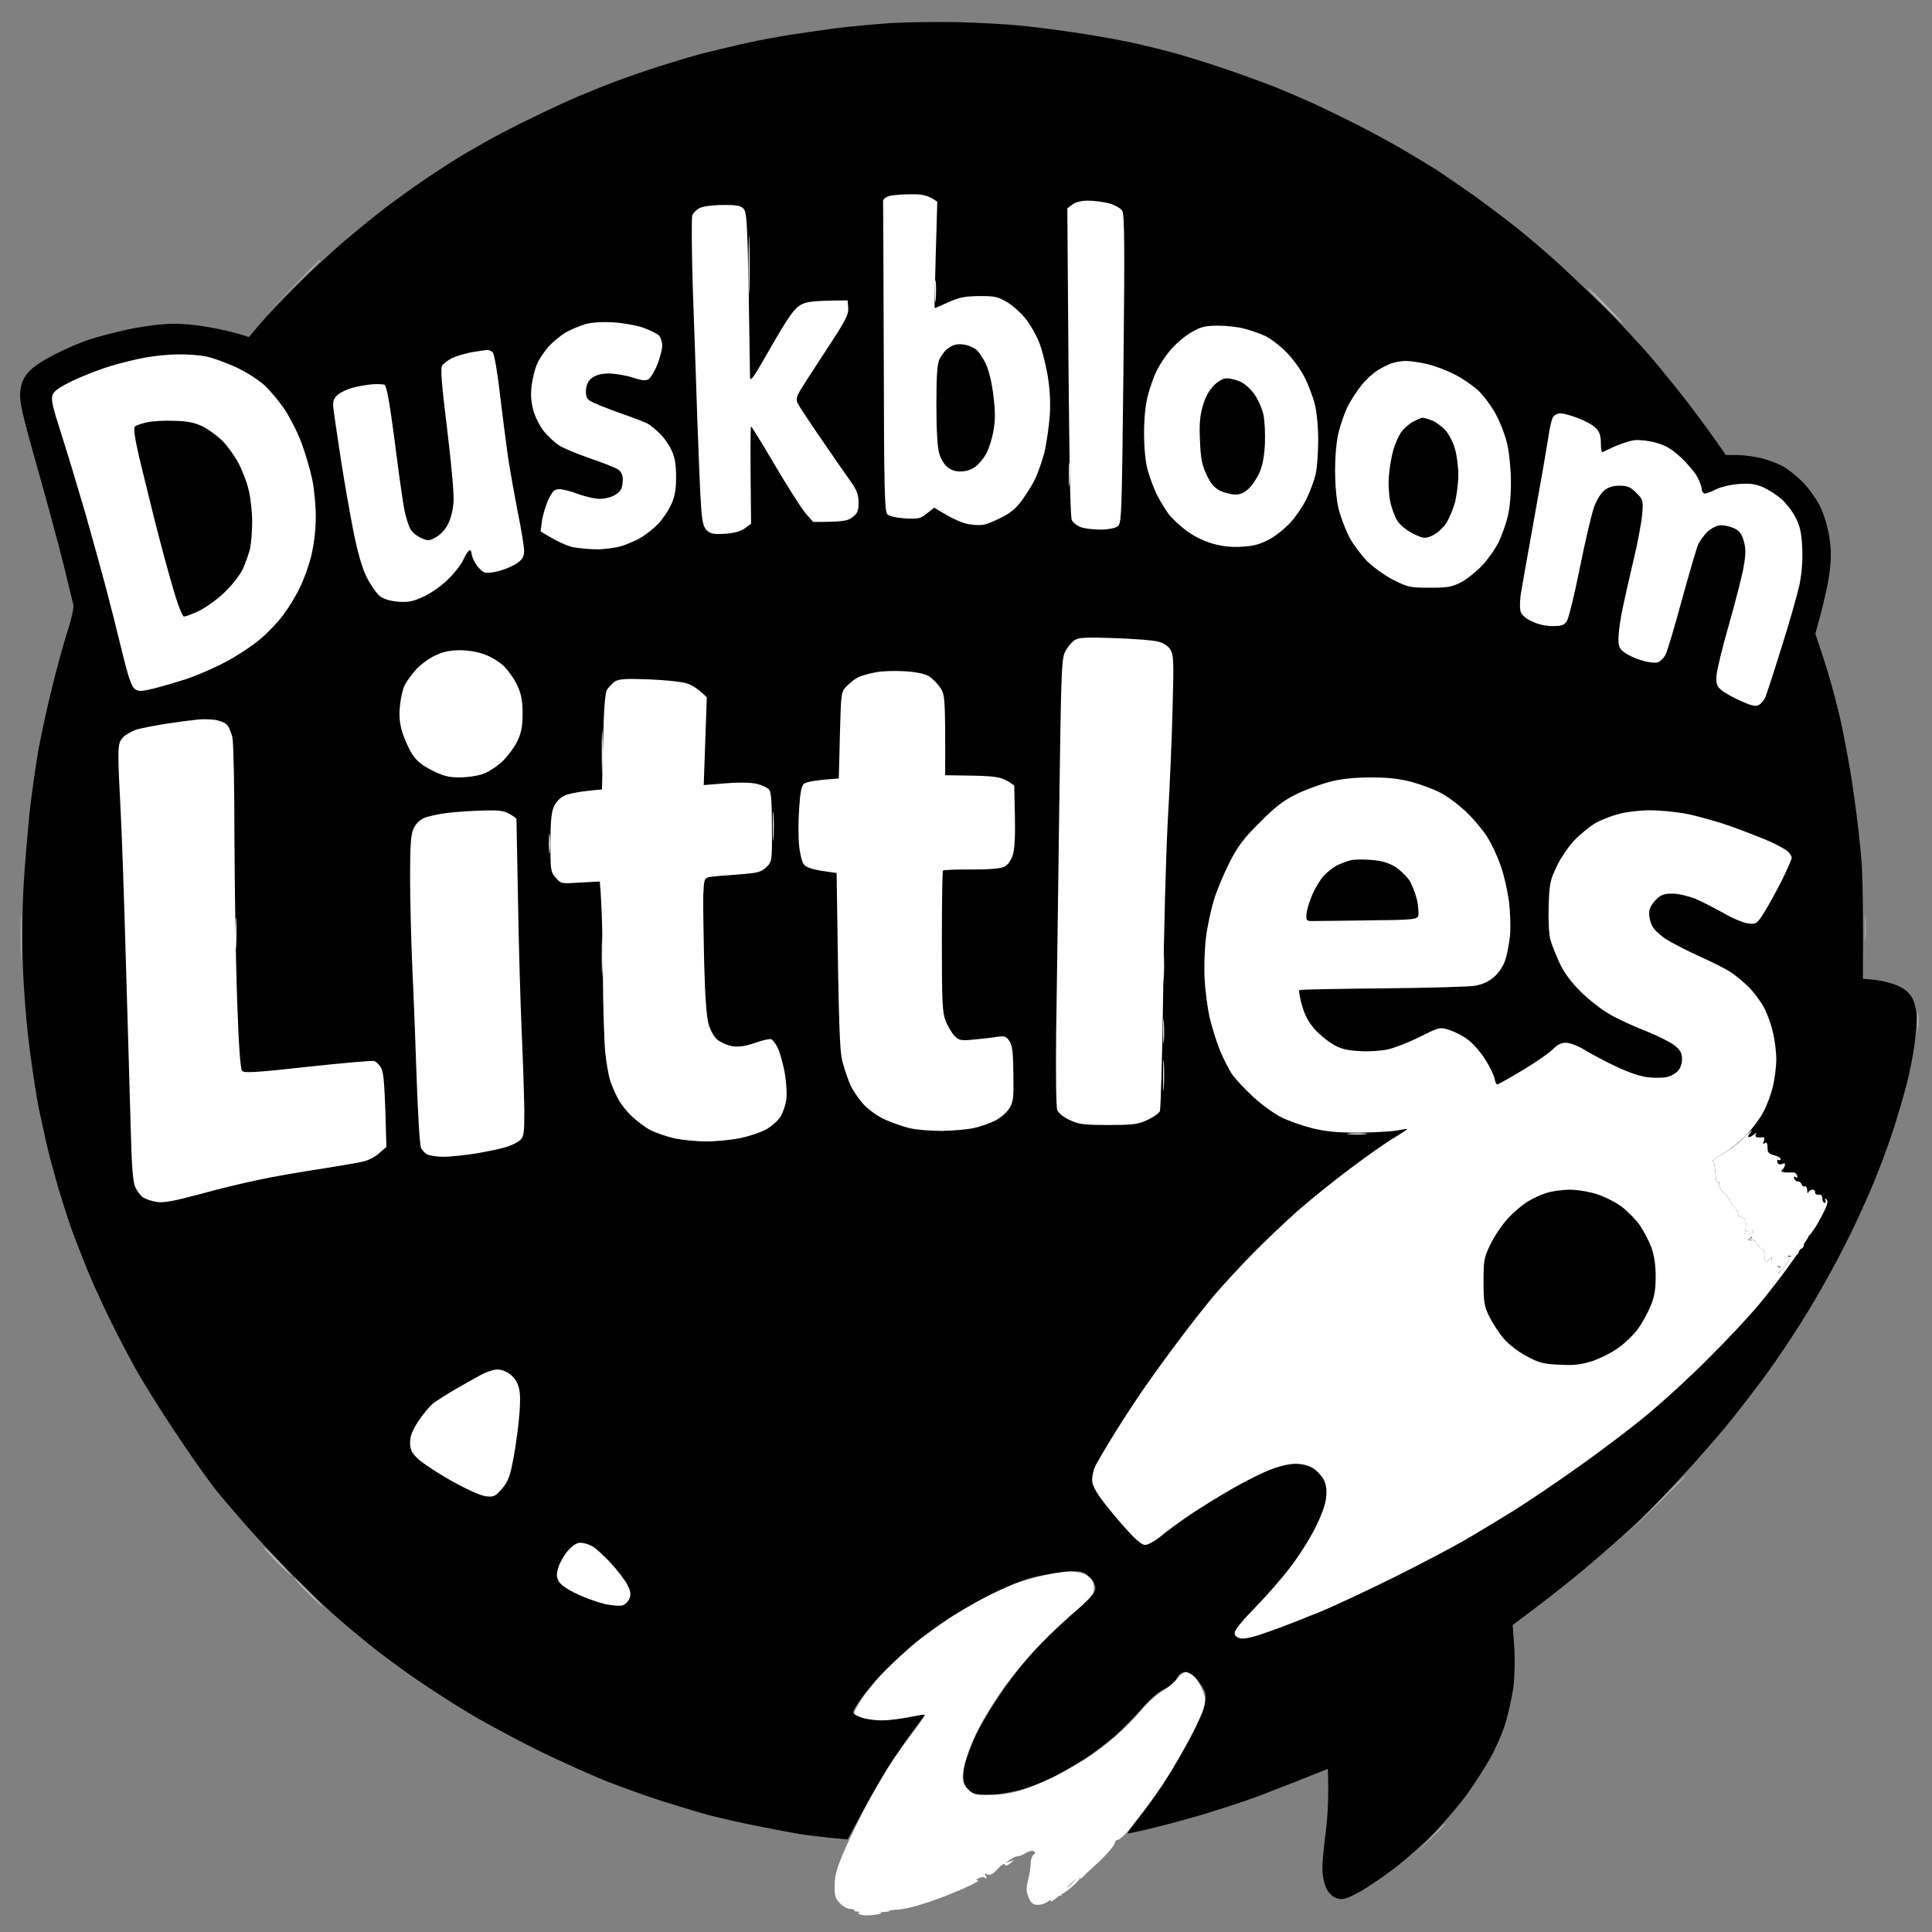<svg xmlns="http://www.w3.org/2000/svg" xmlns:xlink="http://www.w3.org/1999/xlink" width="500" zoomAndPan="magnify" viewBox="0 0 375 375" height="500" preserveAspectRatio="xMidYMid meet" version="1.0"><rect x="0" y="0" width="375" height="375" fill="#808080" stroke="none"/><defs><filter x="0%" y="0%" width="100%" height="100%" id="7973e73b68"><feColorMatrix values="0 0 0 0 1 0 0 0 0 1 0 0 0 0 1 0 0 0 1 0" color-interpolation-filters="sRGB"/></filter><mask id="424117b989"><g filter="url(#7973e73b68)"><rect x="-37.5" width="450" fill="#000000" y="-37.5" height="450" fill-opacity="0.4"/></g></mask><clipPath id="35cbf1a112"><path d="M 1 0.398 L 369.48 0.398 L 369.48 310.48 L 1 310.48 Z M 1 0.398 " clip-rule="nonzero"/></clipPath><clipPath id="208b7e40c1"><rect x="0" width="370" y="0" height="311"/></clipPath></defs><path fill="#000000" d="M 173.027 4.469 C 170.004 4.684 165.109 5.109 162.172 5.492 C 159.238 5.875 154.555 6.555 151.746 7.023 C 148.938 7.492 145.02 8.301 143.02 8.77 C 141.02 9.238 138.254 9.918 136.848 10.258 C 135.441 10.598 132.082 11.578 129.398 12.43 C 126.719 13.238 122.289 14.77 119.609 15.75 C 116.926 16.77 112.715 18.473 110.246 19.578 C 107.777 20.688 103.688 22.645 101.094 23.922 C 98.496 25.242 95.73 26.688 94.922 27.156 C 94.113 27.582 92.113 28.773 90.453 29.711 C 88.793 30.648 85.387 32.859 82.789 34.605 C 80.191 36.352 76.488 39.031 74.488 40.566 C 72.488 42.098 68.957 44.992 66.613 46.992 C 64.273 48.992 60.23 52.738 57.633 55.336 C 55.078 57.887 51.887 61.207 50.609 62.699 L 48.312 65.422 C 45.332 64.445 42.48 63.805 40.012 63.422 C 36.945 62.91 34.395 62.742 31.926 62.91 C 29.926 63.039 26.562 63.551 24.477 64.02 C 22.348 64.484 19.281 65.293 17.664 65.805 C 16.047 66.273 12.855 67.637 10.641 68.785 C 7.918 70.191 6.172 71.383 5.32 72.445 C 4.426 73.594 4.043 74.66 3.918 76.191 C 3.746 77.895 4.387 80.66 7.152 90.449 C 9.066 97.133 11.367 105.73 12.344 109.605 C 13.281 113.48 14.133 117.012 14.262 117.48 C 14.344 117.949 13.875 120.16 13.152 122.375 C 12.43 124.59 11.109 129.398 10.215 133.016 C 9.281 136.633 8.09 142.211 7.492 145.359 C 6.938 148.508 6.172 153.871 5.789 157.277 C 5.449 160.684 4.895 166.812 4.641 170.898 C 4.344 175.496 4.258 181.668 4.426 187.074 C 4.598 192.223 5.152 199.121 5.789 203.887 C 6.387 208.355 7.152 213.293 7.492 214.953 C 7.832 216.613 8.512 219.637 8.98 221.766 C 9.449 223.895 10.516 227.809 11.281 230.488 C 12.09 233.172 13.281 236.918 13.961 238.789 C 14.645 240.664 16.047 244.195 17.027 246.664 C 18.047 249.133 20.047 253.52 21.496 256.453 C 22.941 259.391 25.156 263.605 26.391 265.82 C 27.625 268.031 30.945 273.395 33.84 277.738 C 36.691 282.078 40.352 287.23 41.926 289.23 C 43.543 291.23 46.992 295.23 49.633 298.168 C 52.27 301.105 56.398 305.406 58.824 307.789 C 61.25 310.172 64.656 313.32 66.402 314.812 C 68.148 316.344 70.957 318.602 72.574 319.918 C 74.191 321.195 77.766 323.836 80.449 325.707 C 83.129 327.582 87.855 330.602 90.879 332.434 C 93.898 334.266 99.945 337.5 104.285 339.668 C 108.625 341.797 114.758 344.566 117.906 345.801 C 121.055 347.035 125.949 348.777 128.762 349.672 C 131.57 350.566 135.699 351.801 137.91 352.398 C 140.125 352.949 144.34 353.93 147.277 354.48 C 150.215 355.078 153.832 355.758 155.363 356.016 C 156.895 356.227 159.578 356.566 161.324 356.738 L 164.516 357.035 C 169.027 348.523 171.539 344.223 173.027 342.012 C 174.477 339.797 176.562 336.816 177.625 335.414 C 178.688 334.008 179.539 332.816 179.496 332.773 C 179.457 332.73 178.18 332.988 176.645 333.285 C 175.113 333.625 172.688 333.883 171.199 333.922 C 169.75 333.922 167.879 333.625 167.07 333.285 C 166.262 332.945 165.578 332.52 165.578 332.305 C 165.578 332.137 166.09 331.199 166.77 330.219 C 167.41 329.285 168.984 327.242 170.305 325.75 C 171.625 324.305 174.305 321.707 176.262 320.047 C 178.223 318.344 181.668 315.789 183.883 314.301 C 186.094 312.855 189.926 310.641 192.395 309.406 C 194.863 308.172 198.312 306.766 200.059 306.258 C 201.801 305.789 204.781 305.277 206.652 305.105 C 209.848 304.895 210.145 304.938 211.207 305.871 C 211.805 306.426 212.441 307.32 212.57 307.832 C 212.785 308.598 212.402 309.234 210.996 310.598 C 209.973 311.621 207.547 313.875 205.59 315.621 C 203.633 317.367 200.781 320.262 199.289 322.004 C 197.801 323.75 195.16 327.324 193.461 329.879 C 191.758 332.434 189.797 335.883 189.074 337.543 C 188.352 339.203 187.586 341.371 187.289 342.438 C 187.031 343.5 186.902 344.992 187.031 345.715 C 187.203 346.609 187.711 347.375 188.48 347.844 C 189.414 348.438 190.266 348.523 193.035 348.309 C 194.906 348.141 197.758 347.586 199.418 346.992 C 201.078 346.438 203.461 345.414 204.738 344.777 C 206.016 344.141 208.613 342.605 210.484 341.414 C 212.359 340.18 215.039 338.137 216.488 336.859 C 217.891 335.582 220.234 333.242 221.68 331.582 C 223.297 329.711 224.871 328.348 225.98 327.836 C 227.043 327.41 227.98 326.645 228.363 325.836 C 228.832 324.941 229.301 324.559 230.066 324.559 C 230.746 324.559 231.598 325.07 232.406 326.047 C 233.086 326.859 233.812 328.051 233.938 328.688 C 234.109 329.367 233.938 330.773 233.555 332.008 C 233.172 333.156 231.684 336.266 230.234 338.82 C 228.832 341.371 226.617 345.031 225.383 346.906 C 224.105 348.777 222.148 351.504 220.957 352.949 C 219.766 354.441 218.828 355.715 218.914 355.844 C 218.957 355.93 221.594 355.375 224.746 354.566 C 227.895 353.801 232.617 352.48 235.172 351.672 C 237.727 350.863 241.004 349.801 242.41 349.289 C 243.812 348.82 247.855 347.246 251.348 345.883 L 257.73 343.332 C 257.945 348.734 257.691 352.609 257.348 355.418 C 256.965 358.227 256.668 361.547 256.668 362.738 C 256.668 364.016 257.008 365.633 257.434 366.484 C 257.902 367.465 258.625 368.145 259.434 368.445 C 260.5 368.785 261.137 368.656 263.266 367.551 C 264.672 366.867 267.906 364.699 270.461 362.781 C 273.012 360.824 276.758 357.504 278.758 355.375 C 280.762 353.207 283.527 349.969 284.848 348.141 C 286.164 346.266 288.125 343.246 289.188 341.371 C 290.254 339.5 291.613 336.434 292.168 334.562 C 292.762 332.688 293.445 329.539 293.742 327.539 C 293.996 325.367 294.082 322.219 293.914 319.664 L 293.613 315.406 C 299.445 311.109 304 307.492 307.535 304.555 C 311.023 301.617 316.004 297.23 318.559 294.762 C 321.113 292.293 325.582 287.613 328.52 284.336 C 331.457 281.059 334.902 277.055 336.223 275.395 C 337.543 273.734 339.969 270.586 341.629 268.375 C 343.332 266.16 346.098 262.117 347.844 259.434 C 349.629 256.754 352.312 252.324 353.801 249.645 C 355.336 246.961 357.547 242.836 358.695 240.492 C 359.891 238.152 361.891 233.727 363.207 230.703 C 364.484 227.68 366.359 222.785 367.297 219.848 C 368.273 216.91 369.508 212.699 370.062 210.484 C 370.656 208.27 371.297 204.949 371.551 203.121 C 371.809 201.332 372.02 198.82 372.02 197.586 C 372.02 196.352 371.68 194.734 371.254 193.883 C 370.785 192.906 369.891 192.055 368.613 191.457 C 367.551 190.906 365.551 190.395 364.145 190.223 L 361.59 189.969 C 361.676 177.328 361.547 171.07 361.379 167.918 C 361.164 164.77 360.441 158.258 359.719 153.445 C 359.039 148.637 357.762 141.828 356.91 138.336 C 356.059 134.805 354.695 129.953 353.844 127.484 L 352.355 123.012 C 354.102 116.758 354.824 113.309 355.078 111.309 C 355.461 108.5 355.461 106.922 355.078 104.285 C 354.781 102.285 354.016 99.816 353.293 98.324 C 352.609 96.922 351.121 94.836 350.012 93.688 C 348.906 92.535 347.203 91.176 346.27 90.621 C 345.332 90.066 343.414 89.344 342.012 88.961 C 340.605 88.621 338.438 88.324 337.242 88.324 L 334.988 88.324 C 331.922 83.852 329.371 80.492 327.41 77.895 C 325.41 75.297 322.133 71.297 320.133 68.957 C 318.133 66.656 314.473 62.699 312.004 60.23 C 309.535 57.762 305.406 53.844 302.852 51.461 C 300.297 49.121 296.34 45.758 294.125 44.012 C 291.914 42.266 288.082 39.371 285.613 37.629 C 283.145 35.883 279.91 33.668 278.375 32.691 C 276.844 31.754 273.781 29.879 271.566 28.605 C 269.352 27.328 265.395 25.199 262.84 23.922 C 260.285 22.645 256.625 20.855 254.754 20.004 C 252.879 19.152 249.516 17.707 247.305 16.812 C 245.09 15.961 240.664 14.344 237.516 13.281 C 234.363 12.215 230.066 10.855 227.938 10.301 C 225.809 9.703 221.809 8.727 219 8.129 C 216.188 7.535 211.207 6.684 207.93 6.215 C 204.652 5.746 200.059 5.148 197.715 4.938 C 195.375 4.684 190.098 4.426 186.012 4.301 C 181.926 4.215 176.051 4.301 173.027 4.469 Z M 173.027 4.469 " fill-opacity="1" fill-rule="nonzero"/><path fill="#ffffff" d="M 202.398 305.832 C 200.523 306.258 198.012 306.98 196.863 307.449 C 195.672 307.918 193.203 309.066 191.332 310 C 189.457 310.938 186.223 312.855 184.094 314.215 C 182.008 315.621 179.113 317.707 177.711 318.855 C 176.305 320.047 173.922 322.219 172.391 323.75 C 170.855 325.238 168.688 327.75 167.578 329.328 C 166.473 330.945 165.664 332.434 165.793 332.648 C 165.918 332.859 166.727 333.242 167.621 333.496 C 168.473 333.711 170.09 333.922 171.238 333.922 C 172.348 333.922 174.645 333.625 176.348 333.285 C 178.008 332.945 179.457 332.73 179.539 332.859 C 179.582 332.988 178.688 334.266 177.582 335.754 C 176.434 337.199 174.559 339.84 173.367 341.586 C 172.219 343.332 170.09 346.906 168.688 349.461 C 167.281 352.012 165.195 356.27 164.047 358.824 C 162.43 362.57 162.004 364.016 162.004 365.934 C 161.961 367.934 162.133 368.527 163.023 369.422 C 163.621 370.062 164.516 370.531 165.066 370.531 C 165.578 370.531 165.918 370.656 165.836 370.871 C 165.75 371.039 167.238 371.168 169.195 371.168 C 171.156 371.168 172.688 371.082 172.602 370.957 C 172.516 370.828 172.984 370.742 173.582 370.699 C 174.219 370.699 175.41 370.531 176.219 370.359 C 177.027 370.188 179.031 369.594 180.691 369.039 C 182.348 368.488 185.203 367.379 187.074 366.527 C 188.945 365.719 190.18 364.996 189.84 364.996 C 189.332 364.996 189.371 364.867 189.969 364.57 C 190.352 364.316 190.949 364.273 191.203 364.484 C 191.629 364.699 191.629 364.613 191.332 364.145 C 190.992 363.633 191.074 363.59 191.672 363.848 C 192.184 364.059 192.734 363.762 193.629 362.781 C 194.309 362.016 194.949 361.59 195.035 361.891 C 195.117 362.23 195.418 362.188 196.012 361.719 L 196.863 361.039 L 195.16 361.59 C 196.48 360.57 197.164 360.312 197.504 360.312 C 197.844 360.312 198.566 360.016 199.121 359.676 C 199.633 359.336 200.312 359.164 200.609 359.293 C 200.992 359.504 200.992 359.633 200.566 360.059 C 200.27 360.312 200.059 361.039 200.059 361.719 C 200.059 362.355 199.844 363.762 199.547 364.91 C 199.164 366.527 199.164 367.168 199.672 368.316 C 200.141 369.465 200.523 369.723 201.547 369.723 C 202.312 369.723 203.293 369.297 204.016 368.613 C 204.695 367.977 205.379 367.676 205.719 367.848 C 206.059 368.074 206.129 368.004 205.93 367.637 C 205.719 367.336 205.844 367.125 206.23 367.125 C 206.57 367.125 206.953 366.828 207.078 366.484 C 207.207 366.145 207.93 365.422 208.656 364.91 C 209.508 364.316 209.891 364.188 209.676 364.57 C 209.465 364.91 209.762 364.742 210.355 364.145 C 210.91 363.547 211.977 362.57 212.656 361.973 C 213.336 361.379 214.484 360.23 215.168 359.461 C 215.848 358.695 216.445 357.844 216.445 357.59 C 216.445 357.336 216.656 357.121 216.953 357.121 C 217.211 357.121 218.105 356.355 218.914 355.418 C 219.723 354.484 221.469 352.184 222.871 350.312 C 224.277 348.438 226.406 345.289 227.598 343.289 C 228.789 341.289 230.574 338.137 231.512 336.266 C 232.492 334.391 233.469 332.137 233.684 331.285 C 234.023 330.051 233.938 329.285 233.426 328.094 C 233.086 327.199 232.363 326.051 231.852 325.496 C 231.344 324.984 230.574 324.559 230.191 324.559 C 229.766 324.559 229 325.156 228.488 325.836 C 227.938 326.559 226.617 327.625 225.555 328.305 C 224.445 328.941 222.617 330.602 221.469 332.008 C 220.316 333.414 218.148 335.625 216.613 336.945 C 215.125 338.266 212.57 340.223 210.91 341.289 C 209.25 342.309 206.398 343.969 204.527 344.906 C 202.652 345.84 199.801 347.035 198.141 347.5 C 196.27 348.098 194.012 348.395 192.098 348.395 C 189.371 348.395 188.863 348.27 187.926 347.332 C 187.203 346.609 186.863 345.801 186.863 344.777 C 186.863 343.969 187.246 342.098 187.754 340.648 C 188.223 339.16 189.371 336.52 190.309 334.773 C 191.246 333.031 193.289 329.754 194.863 327.539 C 196.438 325.324 199.547 321.621 201.758 319.324 C 203.973 316.984 207.207 313.961 208.91 312.598 C 210.57 311.195 212.102 309.66 212.23 309.152 C 212.359 308.598 212.359 307.746 212.23 307.234 C 212.102 306.684 211.379 305.957 210.699 305.617 C 210.016 305.277 208.613 304.98 207.633 305.023 C 206.613 305.023 204.27 305.406 202.398 305.832 Z M 202.398 305.832 " fill-opacity="1" fill-rule="nonzero"/><path fill="#ffffff" d="M 207.973 365.633 C 207.164 366.441 206.355 367.125 206.145 367.125 C 205.973 367.125 205.336 367.508 204.738 367.977 C 204.145 368.402 203.762 368.871 203.887 368.996 C 204.016 369.125 204.527 368.871 205.035 368.402 C 205.59 367.934 206.102 367.551 206.23 367.551 C 206.355 367.551 207.078 367.039 207.805 366.441 C 208.57 365.805 209.336 365.039 209.508 364.742 C 209.676 364.398 209.719 364.145 209.633 364.145 C 209.547 364.145 208.824 364.824 207.973 365.633 Z M 166.602 371.379 C 166.727 371.637 167.578 371.805 168.43 371.766 C 169.324 371.766 170.43 371.594 170.898 371.422 C 171.453 371.211 170.812 371.082 169.027 371.039 C 167.324 370.996 166.43 371.125 166.602 371.379 Z M 166.602 371.379 " fill-opacity="1" fill-rule="nonzero"/><g mask="url(#424117b989)"><g transform="matrix(1, 0, 0, 1, 3, 50)"><g clip-path="url(#208b7e40c1)"><g clip-path="url(#35cbf1a112)"><path fill="#ffffff" d="M 54.039 5.461 L 49.145 10.441 C 56.891 2.867 59.145 0.609 59.145 0.566 C 59.145 0.48 59.102 0.441 59.02 0.441 C 58.977 0.441 56.719 2.695 54.039 5.461 Z M 308.363 9.379 C 310.238 11.25 311.855 12.785 311.984 12.785 C 312.109 12.785 310.707 11.25 308.918 9.379 C 307.129 7.504 305.469 5.973 305.301 5.973 C 305.129 5.973 306.492 7.504 308.363 9.379 Z M 1 131.754 C 1 135.754 1.086 137.457 1.129 135.582 C 1.215 133.711 1.215 130.434 1.129 128.348 C 1.086 126.262 1 127.754 1 131.754 Z M 358.973 130.262 C 358.973 132.477 359.016 133.371 359.102 132.18 C 359.188 131.031 359.188 129.199 359.102 128.137 C 359.016 127.07 358.973 128.051 358.973 130.262 Z M 369.148 148.352 C 369.148 150.012 369.234 150.566 369.316 149.629 C 369.402 148.695 369.402 147.332 369.316 146.652 C 369.234 145.969 369.148 146.695 369.148 148.352 Z M 317.73 242.762 L 311.77 248.809 C 321.176 239.57 323.902 236.848 323.902 236.762 C 323.902 236.719 323.859 236.676 323.773 236.676 C 323.73 236.676 321.008 239.398 317.73 242.719 Z M 50.633 253.105 C 52.164 254.637 53.484 255.871 53.613 255.871 C 53.738 255.871 52.633 254.637 51.188 253.105 C 49.738 251.574 48.418 250.34 48.207 250.34 C 48.035 250.34 49.102 251.574 50.633 253.105 Z M 56.594 259.066 C 58.125 260.598 59.445 261.832 59.57 261.832 C 59.699 261.832 58.594 260.598 57.145 259.066 C 55.699 257.531 54.379 256.297 54.164 256.297 C 53.996 256.297 55.059 257.531 56.594 259.066 Z M 274.312 307.078 L 271.332 310.145 C 276.145 305.504 277.504 304.141 277.504 304.059 C 277.504 304.016 277.461 303.973 277.379 303.973 C 277.336 303.973 275.93 305.375 274.312 307.035 Z M 274.312 307.078 " fill-opacity="1" fill-rule="nonzero"/></g></g></g></g><path fill="#ffffff" d="M 172.434 38.098 C 171.836 38.309 171.41 38.734 171.41 39.031 C 171.41 39.332 171.496 52.992 171.539 69.383 C 171.582 94.879 171.707 99.262 172.219 99.816 C 172.602 100.199 173.922 100.496 175.711 100.625 C 178.262 100.75 178.688 100.668 179.922 99.645 L 181.328 98.539 C 185.414 101.051 186.988 101.645 188.562 101.816 C 190.648 102.07 191.246 101.945 193.758 100.75 C 196.012 99.688 196.992 98.922 198.312 97.176 C 199.207 95.941 200.398 94.07 200.906 93.004 C 201.418 91.941 202.227 89.641 202.695 87.898 C 203.121 86.152 203.59 82.875 203.762 80.66 C 203.93 77.895 203.762 75.426 203.336 72.785 C 202.949 70.699 202.27 67.891 201.758 66.613 C 201.293 65.336 200.184 63.336 199.289 62.145 C 198.438 60.996 196.777 59.465 195.629 58.738 C 193.715 57.59 193.203 57.465 190.098 57.465 C 187.246 57.504 186.18 57.719 184.094 58.656 C 182.691 59.293 181.5 59.805 181.414 59.805 C 181.371 59.805 181.457 55.164 181.625 49.504 L 181.926 39.16 C 180.094 37.84 179.031 37.672 176.645 37.711 C 174.902 37.711 172.984 37.883 172.434 38.098 Z M 208.188 39.672 L 207.164 40.438 C 207.504 91.602 207.719 100.285 208.059 101.008 C 208.355 101.52 209.207 102.156 209.934 102.371 C 210.699 102.625 212.402 102.793 213.676 102.793 C 215.039 102.793 216.359 102.539 216.871 102.199 C 217.723 101.602 217.723 100.922 218.062 71.637 C 218.316 47.035 218.273 41.543 217.805 40.863 C 217.465 40.395 216.316 39.754 215.254 39.457 C 214.145 39.203 212.359 38.945 211.207 38.945 C 209.973 38.945 208.824 39.203 208.188 39.672 Z M 135.785 40.395 C 135.188 40.691 134.551 41.332 134.379 41.758 C 134.207 42.227 134.25 48.48 134.465 55.762 C 134.719 62.996 135.145 74.703 135.359 81.727 C 135.613 88.75 135.91 96.195 136.082 98.324 C 136.293 101.434 136.551 102.328 137.23 102.965 C 137.953 103.645 138.594 103.73 140.762 103.605 C 142.551 103.477 143.742 103.137 144.594 102.539 L 145.785 101.645 C 145.617 87.047 145.66 82.789 145.785 82.789 C 145.914 82.789 148 86.195 150.426 90.324 C 152.895 94.496 155.535 98.664 156.344 99.602 L 157.832 101.305 C 163.664 101.305 164.473 101.133 165.453 100.41 C 166.43 99.645 166.645 99.176 166.645 97.559 C 166.645 96.07 166.344 95.176 165.195 93.559 C 164.387 92.453 161.832 88.75 159.492 85.344 C 157.152 81.938 155.066 78.789 154.852 78.32 C 154.555 77.723 154.598 77.129 154.98 76.406 C 155.234 75.809 157.578 72.191 160.129 68.316 C 164.09 62.316 164.727 61.082 164.641 59.805 L 164.516 58.312 C 157.66 58.355 156.555 58.527 155.363 59.207 C 154.172 59.891 153.023 61.508 149.703 67.254 C 146.086 73.637 145.574 74.32 145.574 73 C 145.574 72.191 145.445 64.699 145.316 56.398 C 145.062 43.332 144.934 41.203 144.34 40.523 C 143.785 39.926 143.02 39.754 140.254 39.797 C 138.293 39.797 136.379 40.055 135.785 40.395 Z M 113.648 62.91 C 112.586 63.211 110.883 63.934 109.82 64.527 C 108.754 65.168 107.266 66.402 106.457 67.297 C 105.648 68.23 104.625 69.723 104.242 70.656 C 103.816 71.594 103.348 73.512 103.18 74.914 C 102.965 76.703 103.094 78.148 103.562 79.809 C 103.945 81.086 104.883 82.918 105.691 83.852 C 106.457 84.789 107.777 85.98 108.586 86.492 C 109.395 87.004 112.031 88.109 114.5 88.961 C 116.969 89.812 119.395 90.75 119.906 91.09 C 120.559 91.516 120.887 92.152 120.887 93.004 C 120.887 93.688 120.758 94.578 120.547 94.961 C 120.375 95.348 119.734 95.941 119.055 96.238 C 118.418 96.582 117.184 96.836 116.289 96.836 C 115.438 96.793 113.648 96.41 112.371 95.941 C 111.094 95.43 109.434 95.004 108.754 94.961 C 107.648 94.922 107.352 95.176 106.5 96.836 C 105.988 97.898 105.434 99.73 105.223 100.922 L 104.922 103.137 C 108.199 105.18 110.074 105.945 111.18 106.199 C 112.328 106.414 114.414 106.625 115.863 106.625 C 117.352 106.625 119.48 106.328 120.672 105.988 C 121.82 105.605 123.566 104.879 124.504 104.285 C 125.441 103.73 126.93 102.539 127.781 101.645 C 128.633 100.75 129.781 99.051 130.293 97.898 C 131.016 96.324 131.23 94.961 131.23 92.578 C 131.23 90.281 131.016 88.832 130.379 87.473 C 129.91 86.406 128.887 84.918 128.078 84.152 C 127.27 83.344 126.164 82.449 125.566 82.152 C 124.973 81.852 122.504 80.918 120.035 80.066 C 117.566 79.172 115.141 78.191 114.586 77.852 C 113.863 77.383 113.691 76.914 113.734 75.68 C 113.82 74.617 114.203 73.895 114.926 73.34 C 115.637 72.801 116.699 72.516 118.117 72.488 C 119.27 72.488 121.355 72.828 122.715 73.254 C 124.59 73.895 125.355 73.938 125.91 73.594 C 126.293 73.34 127.059 72.062 127.566 70.828 C 128.078 69.551 128.504 67.891 128.547 67.125 C 128.547 66.402 128.25 65.465 127.91 65.125 C 127.566 64.785 126.207 64.102 124.93 63.637 C 123.652 63.168 121.012 62.699 119.055 62.57 C 116.883 62.441 114.84 62.57 113.648 62.91 Z M 231.344 64.445 C 230.148 65.082 228.406 66.57 227.383 67.723 C 226.363 68.871 225.086 70.742 224.531 71.934 C 223.938 73.086 223.168 75.297 222.785 76.828 C 222.316 78.617 222.062 81.215 222.062 84.066 C 222.062 86.832 222.316 89.559 222.742 91.176 C 223.168 92.664 223.977 94.879 224.574 96.07 C 225.211 97.305 226.234 98.965 226.832 99.773 C 227.426 100.582 229 102.027 230.277 103.008 C 231.727 104.07 233.684 105.051 235.387 105.52 C 237.344 106.074 239.047 106.242 241.133 106.113 C 243.387 105.988 244.664 105.605 246.41 104.668 C 247.688 103.988 249.559 102.453 250.582 101.305 C 251.645 100.113 253.051 98.027 253.688 96.621 C 254.371 95.219 255.137 93.09 255.391 91.941 C 255.648 90.75 255.859 87.812 255.859 85.344 C 255.859 82.66 255.562 79.852 255.18 78.32 C 254.797 76.914 253.902 74.531 253.137 73.086 C 252.371 71.551 250.75 69.383 249.434 68.105 C 248.156 66.871 246.324 65.508 245.387 65.125 C 244.453 64.699 242.707 64.102 241.559 63.805 C 240.367 63.465 238.066 63.211 236.449 63.211 C 233.938 63.211 233.129 63.422 231.344 64.445 Z M 91.602 68.359 C 90.41 68.574 88.707 69.082 87.812 69.465 C 86.961 69.891 86.066 70.574 85.812 70.957 C 85.473 71.508 85.727 74.66 86.789 83.301 C 87.641 90.324 88.152 95.941 88.023 97.473 C 87.941 98.879 87.473 100.793 86.961 101.73 C 86.492 102.711 85.516 103.773 84.664 104.242 C 83.344 105.008 83.086 105.008 81.812 104.453 C 81.004 104.113 80.066 103.391 79.727 102.793 C 79.344 102.199 78.789 100.496 78.492 98.965 C 78.191 97.43 77.469 92.367 76.875 87.684 C 76.277 83.004 75.598 78.191 75.34 77.043 C 75.129 75.852 74.832 74.828 74.66 74.703 C 74.531 74.574 73.512 74.531 72.445 74.574 C 71.34 74.66 69.469 74.957 68.316 75.297 C 67.125 75.637 65.805 76.32 65.34 76.828 C 64.613 77.641 64.531 78.062 64.828 80.148 C 64.996 81.469 65.637 85.727 66.23 89.598 C 66.828 93.473 67.891 99.477 68.574 103.008 C 69.469 107.434 70.277 110.242 71.211 112.117 C 71.977 113.605 73.129 115.266 73.766 115.734 C 74.574 116.332 75.809 116.672 77.383 116.797 C 79.383 116.926 80.277 116.715 82.363 115.734 C 83.77 115.055 85.898 113.562 87.047 112.371 C 88.238 111.223 89.559 109.52 89.941 108.625 C 90.324 107.773 90.836 106.965 91.09 106.84 C 91.305 106.711 91.516 106.965 91.516 107.348 C 91.516 107.773 91.898 108.754 92.367 109.477 C 92.836 110.242 93.645 111.012 94.156 111.137 C 94.707 111.266 96.07 111.094 97.262 110.711 C 98.41 110.371 99.902 109.691 100.539 109.18 C 101.434 108.543 101.73 107.945 101.73 106.922 C 101.73 106.199 101.18 102.668 100.453 99.176 C 99.773 95.645 98.922 90.875 98.582 88.535 C 98.242 86.195 97.559 80.832 97.051 76.617 C 96.582 72.402 95.941 68.699 95.645 68.402 C 95.348 68.105 94.836 67.891 94.496 67.934 C 94.156 67.977 92.836 68.148 91.602 68.359 Z M 28.305 69.383 C 26.645 69.68 23.582 70.402 21.496 71.043 C 19.367 71.68 16.09 72.957 14.133 73.895 C 11.664 75.086 10.516 75.852 10.215 76.617 C 9.875 77.469 10.172 78.914 11.875 84.152 C 13.027 87.727 15.109 94.664 16.559 99.602 C 17.965 104.539 19.75 111.051 20.559 114.074 C 21.367 117.098 22.773 122.672 23.668 126.375 C 24.902 131.484 25.539 133.312 26.18 133.738 C 26.902 134.25 27.457 134.207 29.797 133.656 C 31.328 133.27 34.094 132.461 35.969 131.867 C 37.84 131.27 41.246 129.824 43.586 128.59 C 45.887 127.398 48.992 125.355 50.484 124.078 C 52.016 122.801 54.016 120.672 54.953 119.395 C 55.93 118.117 57.379 115.777 58.145 114.16 C 58.953 112.586 59.977 109.734 60.441 107.773 C 60.953 105.605 61.293 102.793 61.293 100.324 C 61.293 98.199 60.996 94.922 60.613 93.09 C 60.23 91.301 59.336 88.195 58.613 86.195 C 57.891 84.195 56.398 81.258 55.336 79.598 C 54.23 77.938 52.398 75.766 51.25 74.703 C 50.102 73.68 47.633 72.105 45.758 71.254 C 43.887 70.402 41.332 69.465 40.098 69.211 C 38.906 68.957 36.395 68.742 34.562 68.785 C 32.777 68.785 29.926 69.082 28.305 69.383 Z M 270.078 70.531 C 269.352 70.785 268.117 71.426 267.309 71.934 C 266.5 72.445 265.141 73.68 264.289 74.746 C 263.438 75.766 262.246 77.641 261.605 78.832 C 261.012 80.066 260.203 82.363 259.816 83.938 C 259.391 85.641 259.137 88.664 259.137 91.301 C 259.137 93.984 259.391 96.965 259.816 98.75 C 260.242 100.41 261.18 102.879 261.902 104.285 C 262.672 105.688 264.246 107.773 265.395 108.965 C 266.586 110.117 268.883 111.777 270.504 112.586 C 273.27 113.988 273.738 114.074 277.523 114.074 C 281.059 114.074 281.824 113.945 283.695 112.969 C 284.848 112.328 286.762 110.797 287.867 109.562 C 289.02 108.285 290.379 106.285 290.934 105.137 C 291.488 103.945 292.254 101.859 292.594 100.453 C 293.02 98.922 293.273 96.195 293.273 93.645 C 293.273 91.301 292.977 88.066 292.594 86.406 C 292.254 84.746 291.273 82.109 290.379 80.492 C 289.527 78.875 287.953 76.746 286.891 75.766 C 285.824 74.785 283.781 73.383 282.293 72.66 C 280.844 71.891 278.461 71 276.973 70.656 C 275.523 70.316 273.652 70.062 272.844 70.062 C 272.035 70.062 270.758 70.273 270.078 70.531 Z M 301.363 81.086 C 301.148 81.555 300.723 83.344 300.512 85.004 C 300.254 86.707 299.02 93.855 297.742 100.879 C 296.465 107.902 295.316 114.5 295.148 115.562 C 295.02 116.629 294.977 117.949 295.105 118.543 C 295.273 119.266 295.914 119.906 297.277 120.586 C 298.512 121.184 300 121.523 301.363 121.523 C 303.105 121.523 303.617 121.352 304.129 120.543 C 304.469 120.035 305.617 115.395 306.641 110.242 C 307.66 105.094 308.938 99.773 309.406 98.41 C 309.961 96.965 310.77 95.645 311.449 95.133 C 312.215 94.539 313.281 94.238 314.43 94.281 C 315.918 94.281 316.516 94.539 317.621 95.688 C 318.941 97.008 318.984 97.09 318.727 100.027 C 318.559 101.688 317.836 105.52 317.109 108.543 C 316.387 111.562 315.406 115.906 314.941 118.117 C 314.473 120.332 314.133 122.969 314.133 123.992 C 314.133 125.438 314.344 125.949 315.281 126.633 C 315.961 127.141 317.41 127.824 318.602 128.164 C 319.75 128.547 321.156 128.719 321.664 128.59 C 322.219 128.461 322.941 127.738 323.281 127.059 C 323.625 126.375 325.07 121.609 326.434 116.5 C 327.836 111.434 329.242 106.582 329.582 105.773 C 329.922 104.965 330.816 103.773 331.539 103.094 C 332.348 102.41 333.371 101.945 334.137 101.945 C 334.816 101.945 335.969 102.242 336.691 102.582 C 337.629 103.051 338.094 103.688 338.477 105.051 C 338.863 106.414 338.863 107.562 338.477 109.816 C 338.223 111.477 336.902 116.543 335.625 121.098 C 334.309 125.652 333.199 130.25 333.156 131.227 C 333.074 132.762 333.285 133.27 334.137 133.953 C 334.734 134.465 336.395 135.398 337.84 136.039 C 339.926 136.973 340.734 137.188 341.371 136.848 C 341.84 136.59 342.438 135.91 342.691 135.23 C 342.949 134.59 344.395 130.164 345.887 125.355 C 347.418 120.543 348.949 115.098 349.332 113.223 C 349.758 111.012 349.93 108.543 349.801 106.199 C 349.672 103.434 349.375 102.07 348.523 100.453 C 347.93 99.262 346.695 97.688 345.801 96.879 C 344.863 96.07 343.289 95.047 342.223 94.578 C 340.734 93.941 339.672 93.77 337.543 93.941 C 335.84 94.07 334.051 94.496 332.945 95.047 C 331.965 95.559 330.945 95.898 330.73 95.773 C 330.52 95.645 330.305 95.262 330.305 94.922 C 330.305 94.578 329.965 93.559 329.496 92.664 C 329.07 91.812 327.625 90.066 326.305 88.832 C 324.516 87.172 323.324 86.449 321.453 85.938 C 320.133 85.555 318.262 85.344 317.324 85.43 C 316.387 85.555 314.641 86.109 313.492 86.621 C 312.301 87.172 311.238 87.684 311.023 87.77 C 310.855 87.855 310.727 87.047 310.727 85.98 C 310.727 84.578 310.469 83.812 309.746 83.086 C 309.234 82.535 307.703 81.684 306.34 81.172 C 305.023 80.66 303.449 80.234 302.852 80.234 C 302.254 80.234 301.617 80.574 301.363 81.086 Z M 208.656 124.203 C 208.145 124.504 207.336 125.438 206.867 126.25 C 206.059 127.652 205.973 128.844 205.59 157.277 C 205.379 173.539 205.121 193.074 204.996 200.695 C 204.91 208.312 204.996 214.953 205.207 215.465 C 205.418 216.02 206.484 216.871 207.59 217.379 C 209.379 218.23 210.316 218.359 215.168 218.359 C 219.977 218.359 220.957 218.23 222.703 217.379 C 223.852 216.871 224.914 216.102 225.129 215.676 C 225.297 215.293 225.598 205.078 225.766 193.031 C 225.895 180.988 226.32 165.832 226.66 159.406 C 227.043 152.98 227.469 143.105 227.598 137.484 C 227.852 128.293 227.809 127.141 227.172 126.078 C 226.703 125.355 225.852 124.801 224.828 124.547 C 223.977 124.289 220.191 123.992 216.445 123.863 C 211.082 123.652 209.422 123.738 208.656 124.203 Z M 84.492 127.227 C 83.301 127.738 81.641 129.016 80.746 129.953 C 79.895 130.93 78.875 132.336 78.535 133.016 C 78.191 133.695 77.766 135.484 77.641 136.934 C 77.426 138.805 77.555 140.293 78.023 141.953 C 78.406 143.23 79.258 145.148 79.895 146.211 C 80.832 147.66 81.77 148.469 83.855 149.531 C 86.066 150.637 87.133 150.895 89.176 150.895 C 90.578 150.895 92.578 150.637 93.645 150.254 C 94.707 149.914 96.41 148.809 97.477 147.828 C 98.539 146.809 99.859 145.02 100.41 143.871 C 101.18 142.254 101.434 140.977 101.434 138.551 C 101.434 136.164 101.219 134.848 100.496 133.23 C 99.984 132.035 98.836 130.379 97.984 129.484 C 97.133 128.59 95.43 127.523 94.156 127.059 C 92.836 126.547 90.879 126.207 89.258 126.207 C 87.387 126.207 85.98 126.504 84.492 127.227 Z M 169.922 130.504 C 168.73 130.719 167.195 131.145 166.516 131.484 C 165.875 131.824 164.898 132.59 164.301 133.23 C 163.238 134.336 163.238 134.547 163.023 142.723 L 162.812 151.105 C 157.832 151.445 156.426 151.789 156 152.172 C 155.535 152.637 155.277 154.086 155.109 157.066 C 154.938 159.406 154.938 162.555 155.109 164.09 C 155.234 165.621 155.66 167.238 155.961 167.707 C 156.426 168.301 157.406 168.688 159.492 169.027 L 162.387 169.453 C 162.812 201.332 162.984 204.27 163.621 206.441 C 164.004 207.844 164.684 209.762 165.109 210.699 C 165.535 211.633 166.645 213.25 167.535 214.273 C 168.559 215.379 170.219 216.57 171.75 217.297 C 173.156 217.934 175.367 218.699 176.645 218.996 C 177.922 219.297 180.691 219.508 182.816 219.508 C 184.902 219.465 187.711 219.254 188.988 218.953 C 190.266 218.699 192.184 218.02 193.246 217.465 C 194.309 216.91 195.543 215.805 195.969 215.039 C 196.695 213.848 196.777 212.953 196.695 208.355 C 196.652 204.102 196.48 202.824 195.887 202.016 C 195.246 201.078 194.949 201.035 193.246 201.289 C 192.184 201.461 190.18 201.672 188.777 201.801 C 186.52 202.016 186.094 201.93 185.242 201.035 C 184.734 200.48 183.969 199.203 183.543 198.141 C 182.902 196.48 182.816 194.438 182.816 182.73 C 182.816 175.324 182.902 169.152 183.031 168.984 C 183.16 168.855 185.629 168.727 188.562 168.77 C 192.098 168.77 194.227 168.602 194.949 168.219 C 195.586 167.918 196.227 167.027 196.566 166.004 C 196.949 164.855 197.078 162.387 196.992 158.387 L 196.863 152.469 C 194.609 150.809 193.801 150.68 188.945 150.555 L 183.457 150.469 C 183.5 135.316 183.414 134.848 182.52 133.484 C 181.965 132.676 180.945 131.652 180.266 131.227 C 179.414 130.762 177.797 130.418 175.582 130.293 C 173.707 130.164 171.156 130.25 169.922 130.504 Z M 119.27 132.336 C 118.758 132.719 118.078 133.441 117.777 133.953 C 117.438 134.633 117.184 137.91 117.055 144.082 L 116.844 153.234 C 112.203 153.617 110.246 154.086 109.477 154.469 C 108.668 154.852 107.859 155.746 107.477 156.641 C 107.008 157.703 106.84 159.703 106.84 163.664 C 106.84 168.898 106.883 169.238 107.859 170.344 C 108.797 171.453 109.094 171.539 111.395 171.367 C 112.754 171.324 114.457 171.195 115.141 171.156 L 116.418 171.113 C 116.844 175.75 116.969 182.348 117.012 188.777 C 117.055 195.203 117.266 202.184 117.48 204.312 C 117.691 206.441 118.16 208.91 118.461 209.848 C 118.801 210.781 119.438 212.316 119.949 213.25 C 120.418 214.188 121.652 215.762 122.672 216.699 C 123.695 217.68 125.312 218.871 126.293 219.379 C 127.312 219.891 129.312 220.574 130.762 220.914 C 132.25 221.254 135.059 221.551 137.059 221.551 C 139.062 221.551 141.996 221.254 143.656 220.914 C 145.316 220.574 147.488 219.848 148.555 219.297 C 149.617 218.742 150.895 217.637 151.449 216.828 C 151.957 216.02 152.512 214.402 152.641 213.25 C 152.766 212.059 152.598 209.676 152.258 207.93 C 151.914 206.184 151.32 204.102 150.938 203.332 C 150.555 202.609 150 201.844 149.703 201.715 C 149.445 201.59 148.043 201.887 146.637 202.398 C 144.809 203.035 143.574 203.25 142.254 203.078 C 141.273 202.949 139.953 202.355 139.273 201.844 C 138.594 201.246 137.867 199.973 137.527 198.738 C 137.133 197.348 136.848 193.387 136.676 186.859 C 136.551 181.496 136.465 175.582 136.508 173.75 C 136.633 170.73 136.719 170.473 137.57 170.262 C 138.125 170.133 140.594 169.922 143.105 169.75 C 147.105 169.453 147.742 169.281 148.723 168.344 C 149.828 167.281 149.871 167.238 149.828 160.684 C 149.828 156.043 149.703 153.871 149.32 153.32 C 149.02 152.895 147.914 152.383 146.852 152.129 C 145.66 151.871 143.359 151.828 140.762 152.043 L 136.594 152.383 L 137.188 135.355 C 135.527 133.695 134.293 132.973 133.398 132.676 C 132.465 132.336 129.145 131.996 125.992 131.867 C 121.227 131.695 120.078 131.781 119.27 132.336 Z M 38.098 139.699 C 37.16 139.785 34.562 140.125 32.352 140.465 C 30.137 140.805 27.539 141.316 26.605 141.57 C 25.668 141.871 24.477 142.551 23.922 143.062 C 23.113 143.914 22.984 144.551 22.984 147.148 C 22.984 148.852 23.199 153.406 23.41 157.277 C 23.625 161.152 24.094 174.348 24.434 186.648 C 24.816 198.949 25.199 213.508 25.371 218.996 C 25.539 226.105 25.797 229.383 26.223 230.363 C 26.562 231.129 27.242 232.066 27.754 232.406 C 28.305 232.746 29.5 233.172 30.434 233.301 C 31.711 233.512 33.797 233.129 38.523 231.852 C 42.012 230.875 47.289 229.598 50.227 229 C 53.164 228.363 58.613 227.426 62.359 226.871 C 66.105 226.277 69.891 225.637 70.742 225.383 C 71.637 225.168 72.957 224.445 73.68 223.766 L 75 222.617 C 74.703 210.613 74.488 208.23 74.02 207.379 C 73.68 206.695 73.043 206.059 72.574 205.93 C 72.105 205.844 66.273 206.355 59.59 207.078 C 49.547 208.188 47.375 208.312 46.992 207.844 C 46.652 207.504 46.312 202.609 46.012 193.672 C 45.758 186.18 45.547 172.176 45.504 162.598 C 45.504 152.98 45.332 144.297 45.121 143.23 C 44.906 142.168 44.395 140.977 43.969 140.594 C 43.543 140.211 42.438 139.785 41.5 139.699 C 40.566 139.57 39.031 139.57 38.098 139.699 Z M 257.945 151.789 C 256.199 152.254 253.305 153.32 251.559 154.172 C 249.09 155.406 247.473 156.641 244.539 159.621 C 241.43 162.684 240.281 164.215 238.707 167.281 C 237.641 169.367 236.238 172.688 235.641 174.602 C 235.047 176.559 234.32 179.922 234.066 182.051 C 233.812 184.223 233.684 187.84 233.812 190.055 C 233.938 192.266 234.363 195.543 234.746 197.289 C 235.129 199.035 236.023 201.93 236.707 203.676 C 237.43 205.418 238.535 207.633 239.176 208.57 C 239.855 209.504 241.684 211.465 243.305 212.953 C 244.922 214.441 247.391 216.23 248.793 216.91 C 250.199 217.594 252.879 218.531 254.754 218.996 C 257.348 219.637 259.477 219.848 263.691 219.848 C 266.715 219.805 270.078 219.637 271.141 219.422 C 272.203 219.254 273.098 219.082 273.184 219.125 C 273.227 219.168 272.078 219.934 270.629 220.828 C 269.141 221.68 265.352 224.359 262.117 226.785 C 258.926 229.172 254.328 232.875 251.902 235.004 C 249.516 237.129 245.473 240.961 242.961 243.516 C 240.492 246.07 237.133 249.688 235.555 251.559 C 233.98 253.434 230.66 257.648 228.234 260.926 C 225.766 264.203 222.488 268.797 220.914 271.141 C 219.34 273.48 216.996 277.098 215.719 279.227 C 214.402 281.355 213.039 283.695 212.656 284.422 C 212.273 285.188 211.977 286.465 211.977 287.188 C 211.977 288.164 212.57 289.359 213.891 291.145 C 214.953 292.551 217.039 295.105 218.574 296.766 C 220.445 298.891 221.637 299.871 222.277 299.871 C 222.828 299.871 224.191 299.105 225.383 298.125 C 226.531 297.148 229.129 295.273 231.129 293.914 C 233.129 292.594 236.746 290.336 239.215 288.934 C 241.684 287.527 244.961 285.867 246.539 285.273 C 248.281 284.59 250.242 284.121 251.434 284.121 C 252.711 284.121 254.027 284.461 254.84 284.973 C 255.605 285.441 256.539 286.465 256.922 287.188 C 257.434 288.164 257.562 289.23 257.391 290.719 C 257.266 292.082 256.457 294.254 255.223 296.68 C 254.156 298.809 251.984 302.211 250.367 304.297 C 248.793 306.383 245.73 309.875 243.559 312.086 C 241.258 314.43 239.641 316.387 239.641 316.898 C 239.641 317.492 240.023 317.832 240.793 318.004 C 241.602 318.176 243.387 317.75 246.453 316.641 C 248.922 315.789 253.391 314.004 256.457 312.77 C 259.477 311.492 266.117 308.383 271.141 305.871 C 276.164 303.363 282.207 300.168 284.547 298.809 C 286.891 297.445 291.102 294.891 293.914 293.145 C 296.723 291.402 302.555 287.441 306.852 284.379 C 311.152 281.312 317.066 276.844 319.922 274.418 C 322.816 272.035 328.051 267.266 331.496 263.777 C 334.988 260.328 339.5 255.52 341.543 253.051 C 343.586 250.582 346.438 246.879 347.887 244.793 C 349.332 242.664 350.652 240.707 350.824 240.406 C 351.035 240.109 351.078 239.855 350.949 239.855 C 350.824 239.855 350.055 240.789 349.246 241.984 C 348.438 243.133 347.543 244.027 347.332 243.898 C 347.121 243.77 346.992 243.941 347.121 244.195 C 347.246 244.492 346.734 245.43 346.012 246.238 C 345.289 247.047 344.949 247.387 345.246 246.961 C 345.586 246.578 345.758 246.195 345.629 246.113 C 345.5 246.07 345.035 245.812 344.566 245.516 C 344.098 245.262 343.801 244.793 343.883 244.453 C 343.969 244.027 343.84 244.07 343.332 244.535 C 342.691 245.09 342.605 245.09 342.566 244.535 C 342.566 244.195 342.566 243.645 342.605 243.344 C 342.605 243.09 342.266 242.578 341.797 242.281 C 341.332 242.023 340.949 241.516 340.949 241.215 C 340.949 240.961 340.523 240.707 339.969 240.707 C 339.246 240.707 339.16 240.621 339.672 240.324 C 340.223 239.98 340.223 239.941 339.672 239.727 C 339.16 239.555 339.203 239.473 339.754 239.473 C 340.18 239.43 340.438 239.215 340.309 239.004 C 340.18 238.789 339.797 238.707 339.414 238.875 C 338.902 239.133 338.734 239.047 338.82 238.578 C 338.863 238.238 338.902 237.598 338.863 237.172 C 338.863 236.789 338.438 236.363 337.969 236.238 C 337.5 236.109 337.203 235.812 337.328 235.598 C 337.457 235.387 337.16 234.832 336.691 234.406 C 336.223 234.023 335.84 233.426 335.84 233.129 C 335.84 232.875 335.371 232.234 334.773 231.766 C 334.18 231.301 333.711 230.488 333.711 229.938 C 333.711 229.383 333.582 229.215 333.371 229.512 C 333.199 229.766 333.031 229 332.988 227.809 C 332.902 226.574 332.691 225.512 332.477 225.383 C 332.266 225.254 333.074 224.66 334.266 224.02 C 335.5 223.383 337.543 221.766 338.863 220.402 C 340.18 219.039 341.758 216.91 342.352 215.676 C 342.992 214.484 343.801 212.273 344.141 210.781 C 344.48 209.336 344.777 206.996 344.777 205.59 C 344.777 204.184 344.48 201.801 344.098 200.27 C 343.758 198.738 342.949 196.566 342.309 195.418 C 341.672 194.266 340.395 192.566 339.457 191.629 C 338.52 190.691 336.988 189.414 336.051 188.777 C 335.117 188.137 332.348 186.734 329.879 185.625 C 327.41 184.52 324.473 182.988 323.324 182.266 C 322.176 181.496 320.984 180.391 320.688 179.711 C 320.348 179.07 320.09 177.965 320.09 177.285 C 320.09 176.434 320.516 175.582 321.324 174.73 C 322.391 173.664 322.898 173.453 324.645 173.453 C 325.793 173.453 327.711 173.922 329.027 174.434 C 330.305 174.984 332.816 176.262 334.562 177.242 C 336.309 178.262 338.477 179.156 339.328 179.242 C 340.863 179.41 341.031 179.328 342.395 177.156 C 343.16 175.965 344.691 173.156 345.801 170.984 C 346.863 168.855 347.758 166.812 347.758 166.516 C 347.801 166.258 347.461 165.664 347.035 165.281 C 346.609 164.898 345.035 164.004 343.5 163.324 C 341.969 162.641 338.52 161.32 335.84 160.344 C 333.156 159.406 329.328 158.344 327.328 157.961 C 325.324 157.574 322.176 157.277 320.305 157.277 C 318.43 157.277 315.75 157.574 314.344 157.961 C 312.938 158.301 310.855 159.109 309.703 159.746 C 308.598 160.387 306.727 161.918 305.574 163.109 C 304.426 164.344 302.852 166.641 302.129 168.219 C 300.895 170.812 300.723 171.578 300.594 175.793 C 300.512 178.348 300.637 181.285 300.895 182.266 C 301.148 183.285 302 185.371 302.723 186.945 C 303.66 188.902 305.023 190.734 306.895 192.566 C 308.426 194.055 310.895 196.012 312.43 196.863 C 313.961 197.758 317.066 199.203 319.41 200.098 C 321.707 201.035 324.219 202.27 325.027 202.906 C 326.176 203.844 326.477 204.398 326.477 205.59 C 326.477 206.527 326.133 207.418 325.625 207.93 C 325.156 208.398 324.262 208.91 323.582 209.039 C 322.941 209.207 321.367 209.25 320.09 209.121 C 318.602 208.996 316.387 208.27 313.918 207.121 C 311.789 206.145 309.023 204.652 307.746 203.887 C 306.383 203.035 304.852 202.441 304 202.398 C 303.023 202.398 302.297 202.738 301.445 203.633 C 300.809 204.312 298.168 206.145 295.617 207.676 C 293.062 209.207 290.805 210.484 290.594 210.484 C 290.422 210.484 290.211 209.973 290.082 209.293 C 289.953 208.652 289.145 206.996 288.25 205.59 C 287.359 204.184 285.867 202.48 284.93 201.801 C 284.039 201.121 282.422 200.27 281.355 199.93 C 279.441 199.332 279.441 199.332 275.609 201.246 C 273.48 202.312 270.715 203.375 269.438 203.676 C 268.16 203.973 265.648 204.141 263.906 204.016 C 261.477 203.887 260.242 203.59 258.797 202.738 C 257.734 202.141 256.113 200.824 255.18 199.758 C 253.988 198.438 253.262 197.078 252.711 195.117 C 252.285 193.629 252.07 192.309 252.199 192.18 C 252.371 192.055 259.605 191.926 268.289 191.84 C 277.016 191.758 285.145 191.543 286.336 191.332 C 287.91 191.031 289.059 190.48 290.125 189.5 C 291.02 188.691 291.871 187.371 292.211 186.223 C 292.551 185.16 292.934 183.074 293.105 181.539 C 293.23 180.008 293.148 177.027 292.891 174.941 C 292.594 172.812 291.914 169.793 291.316 168.133 C 290.762 166.473 289.656 164.09 288.891 162.812 C 288.168 161.535 286.379 159.363 284.93 157.918 C 283.527 156.512 281.227 154.766 279.824 154 C 278.461 153.234 275.781 152.254 273.906 151.746 C 271.438 151.105 269.227 150.895 265.82 150.895 C 262.586 150.938 260.16 151.191 257.945 151.789 Z M 86.832 157.789 C 85.09 158 83.004 158.469 82.238 158.809 C 81.387 159.195 80.66 159.961 80.234 160.895 C 79.727 162.047 79.598 164.215 79.598 170.344 C 79.598 174.773 79.809 182.562 80.023 187.711 C 80.277 192.863 80.66 202.695 80.875 209.504 C 81.129 216.359 81.469 222.359 81.727 222.828 C 81.938 223.297 82.535 223.895 83.004 224.105 C 83.473 224.316 84.875 224.531 86.066 224.531 C 87.301 224.531 90.152 224.234 92.367 223.895 C 94.582 223.508 97.262 222.957 98.324 222.617 C 99.391 222.273 100.582 221.68 101.008 221.254 C 101.688 220.613 101.773 219.766 101.773 215.594 C 101.73 212.91 101.52 206.016 101.262 200.27 C 101.008 194.523 100.668 182.859 100.539 174.391 L 100.242 158.895 C 98.285 157.363 97.516 157.234 94.07 157.32 C 91.855 157.363 88.578 157.574 86.832 157.789 Z M 93.004 267.055 C 91.812 267.691 89.727 268.883 88.324 269.691 C 86.918 270.5 85.129 271.652 84.32 272.203 C 83.512 272.801 82.152 274.418 81.215 275.82 C 79.98 277.738 79.598 278.801 79.598 280.078 C 79.641 281.484 79.895 282.035 81.258 283.27 C 82.152 284.078 85.047 285.996 87.727 287.484 C 90.621 289.102 93.262 290.293 94.281 290.422 C 95.816 290.594 96.113 290.465 97.348 289.059 C 98.41 287.91 98.922 286.762 99.391 284.422 C 99.773 282.762 100.328 279.141 100.625 276.461 C 100.965 273.395 101.051 270.883 100.793 269.734 C 100.566 268.543 100.027 267.594 99.176 266.883 C 98.367 266.203 97.391 265.82 96.496 265.82 C 95.773 265.82 94.156 266.371 93.004 267.055 Z M 110.285 300.934 C 109.562 301.746 108.711 303.191 108.414 304.129 C 107.988 305.449 107.988 306 108.414 306.895 C 108.797 307.574 110.031 308.469 112.031 309.406 C 113.734 310.215 116.203 311.066 117.48 311.363 C 118.758 311.621 120.246 311.746 120.758 311.621 C 121.312 311.492 121.906 310.895 122.164 310.301 C 122.504 309.492 122.418 308.852 121.781 307.617 C 121.355 306.766 119.863 304.809 118.5 303.32 C 117.098 301.828 115.48 300.34 114.797 300.043 C 114.16 299.699 113.18 299.445 112.629 299.445 C 111.988 299.445 111.094 300 110.285 300.934 Z M 110.285 300.934 " fill-opacity="1" fill-rule="nonzero"/><path fill="#ffffff" d="M 145.316 51.504 C 145.316 56.652 145.402 58.656 145.445 55.973 C 145.531 53.293 145.531 49.078 145.445 46.609 C 145.402 44.141 145.316 46.352 145.316 51.504 Z M 181.457 56.613 C 181.457 58.484 181.539 59.164 181.625 58.102 C 181.711 57.039 181.711 55.504 181.625 54.695 C 181.539 53.887 181.457 54.738 181.457 56.613 Z M 207.465 91.941 C 207.465 94.027 207.504 95.004 207.59 94.07 C 207.676 93.133 207.676 91.387 207.59 90.238 C 207.504 89.047 207.465 89.855 207.465 91.941 Z M 116.801 146 C 116.801 149.742 116.883 151.191 116.926 149.191 C 117.012 147.191 117.012 144.125 116.926 142.379 C 116.883 140.637 116.801 142.254 116.801 146 Z M 150 160.469 C 150 163.066 150.043 164.004 150.129 162.598 C 150.215 161.195 150.215 159.066 150.129 157.918 C 150.043 156.727 150 157.875 150 160.469 Z M 106.543 163.664 C 106.543 165.406 106.625 166.176 106.711 165.367 C 106.797 164.559 106.797 163.109 106.711 162.172 C 106.625 161.238 106.543 161.918 106.543 163.664 Z M 45.715 181.113 C 45.715 183.797 45.758 184.859 45.844 183.457 C 45.93 182.051 45.93 179.836 45.844 178.562 C 45.758 177.285 45.715 178.434 45.715 181.113 Z M 116.801 185.582 C 116.801 189.117 116.883 190.438 116.926 188.562 C 117.012 186.691 117.012 183.84 116.926 182.18 C 116.883 180.52 116.801 182.051 116.801 185.582 Z M 225.766 187.711 C 225.766 190.266 225.809 191.246 225.895 189.84 C 225.98 188.438 225.98 186.309 225.895 185.16 C 225.809 183.965 225.766 185.16 225.766 187.711 Z M 225.766 200.055 C 225.766 202.184 225.809 203.121 225.895 202.184 C 225.98 201.246 225.98 199.504 225.895 198.352 C 225.809 197.16 225.766 197.93 225.766 200.055 Z M 225.766 208.781 C 225.766 211.465 225.809 212.527 225.895 211.125 C 225.98 209.719 225.98 207.504 225.895 206.227 C 225.809 204.949 225.766 206.102 225.766 208.781 Z M 338.18 221.125 C 337.242 222.062 335.5 223.383 334.266 224.02 C 333.074 224.66 332.266 225.254 332.477 225.383 C 332.691 225.512 332.902 226.574 332.988 227.809 C 333.031 229 333.199 229.766 333.371 229.512 C 333.582 229.215 333.711 229.383 333.711 229.938 C 333.711 230.488 334.18 231.301 334.773 231.766 C 335.371 232.234 335.84 232.875 335.84 233.172 C 335.84 233.426 336.223 234.023 336.691 234.449 C 337.16 234.832 337.457 235.387 337.328 235.598 C 337.203 235.812 337.5 236.109 337.969 236.238 C 338.438 236.363 338.863 236.789 338.863 237.215 C 338.902 237.598 338.863 238.238 338.82 238.578 C 338.734 239.047 338.902 239.133 339.414 238.918 C 339.797 238.707 340.18 238.789 340.309 239.004 C 340.438 239.215 340.18 239.43 339.754 239.43 C 339.16 239.43 339.117 239.516 339.672 239.812 C 340.223 240.152 340.223 240.195 339.672 240.406 C 339.246 240.578 339.371 240.664 339.969 240.664 C 340.523 240.707 340.949 240.961 340.949 241.258 C 340.949 241.516 341.332 242.023 341.797 242.324 C 342.266 242.578 342.605 243.09 342.605 243.387 C 342.566 243.645 342.566 244.195 342.566 244.535 C 342.605 245.09 342.691 245.09 343.332 244.535 C 343.926 243.984 344.012 243.984 343.883 244.535 C 343.801 244.879 343.332 245.305 342.863 245.43 C 342.309 245.602 342.566 245.688 343.586 245.645 C 344.438 245.645 345.289 245.73 345.5 245.898 C 345.672 246.07 345.586 246.578 345.246 246.965 C 344.949 247.387 345.289 247.047 346.012 246.238 C 346.734 245.43 347.246 244.492 347.121 244.195 C 346.992 243.941 347.035 243.727 347.203 243.727 C 347.418 243.77 347.672 243.77 347.844 243.727 C 348.055 243.727 348.438 243.645 348.695 243.559 C 348.992 243.516 349.203 243.133 349.121 242.707 C 349.078 242.324 349.289 241.855 349.547 241.641 C 349.973 241.43 349.973 241.516 349.672 241.984 C 349.375 242.449 349.375 242.535 349.801 242.281 C 350.055 242.109 350.227 241.684 350.098 241.344 C 349.973 240.961 350.312 240.449 350.824 240.109 C 351.375 239.77 352.523 238.109 353.418 236.363 C 354.695 233.98 354.953 233.172 354.527 232.832 C 354.184 232.535 354.102 232.574 354.312 232.957 C 354.441 233.215 354.355 233.469 354.141 233.469 C 353.93 233.469 353.715 233.086 353.715 232.617 C 353.715 232.051 353.461 231.809 352.949 231.895 C 352.566 231.938 352.27 231.723 352.312 231.469 C 352.398 231.172 352.141 230.914 351.801 230.914 C 351.461 230.914 351.078 231.172 350.992 231.469 C 350.863 231.723 350.781 231.555 350.781 231.043 C 350.738 230.488 350.523 230.148 350.312 230.277 C 350.098 230.406 349.801 230.191 349.672 229.852 C 349.547 229.512 349.246 229.254 348.992 229.34 C 348.738 229.383 348.395 229.129 348.27 228.789 C 348.098 228.363 348.184 228.262 348.523 228.488 C 348.863 228.688 348.965 228.574 348.82 228.148 C 348.695 227.809 348.355 227.555 348.055 227.555 C 347.801 227.598 347.078 227.598 346.48 227.555 C 345.887 227.512 345.629 227.34 345.844 227.172 C 346.055 227 346.352 226.574 346.438 226.234 C 346.523 225.766 346.395 225.68 345.887 225.938 C 345.461 226.105 345.117 226.02 344.992 225.594 C 344.863 225.254 344.992 225.043 345.203 225.168 C 345.418 225.297 345.629 225.168 345.629 224.957 C 345.629 224.742 345.035 224.402 344.352 224.234 C 343.289 223.934 343.074 223.68 343.074 222.742 C 343.074 221.891 342.906 221.637 342.566 221.891 C 342.184 222.105 342.141 221.977 342.352 221.465 C 342.523 220.957 342.48 220.699 342.098 220.742 C 341.84 220.785 341.332 220.785 341.031 220.742 C 340.777 220.742 340.648 220.445 340.777 220.188 C 341.031 219.766 340.949 219.766 340.48 220.188 C 340.18 220.445 339.715 220.699 339.457 220.699 C 339.203 220.742 339.289 220.445 339.586 220.062 C 339.883 219.723 340.098 219.422 340.012 219.422 C 339.926 219.422 339.074 220.188 338.18 221.125 Z M 261.777 220.148 C 262.586 220.23 264.031 220.23 264.969 220.148 C 265.906 220.062 265.223 219.977 263.48 219.977 C 261.734 219.977 260.969 220.062 261.777 220.148 Z M 261.777 220.148 " fill-opacity="1" fill-rule="nonzero"/><path fill="#000000" d="M 185.371 66.914 C 184.902 67.039 184.18 67.422 183.711 67.848 C 183.285 68.23 182.691 69.039 182.348 69.723 C 181.926 70.574 181.754 72.828 181.754 78.66 C 181.754 83.598 181.965 87.004 182.309 88.023 C 182.562 88.961 183.242 90.109 183.797 90.578 C 184.477 91.203 185.359 91.516 186.438 91.516 C 187.414 91.516 188.562 91.176 189.289 90.621 C 189.926 90.152 190.906 89.004 191.414 88.066 C 191.926 87.172 192.566 85.172 192.82 83.641 C 193.203 81.598 193.203 79.809 192.82 76.828 C 192.523 74.277 191.969 71.977 191.332 70.574 C 190.734 69.34 189.84 68.062 189.289 67.723 C 188.777 67.379 187.883 66.996 187.289 66.914 C 186.691 66.785 185.84 66.785 185.371 66.914 Z M 235.598 74.828 C 234.703 75.723 233.938 77.086 233.469 78.746 C 232.918 80.66 232.746 82.32 232.918 85.555 C 233.043 89.004 233.301 90.238 234.195 92.152 C 235.004 93.898 235.684 94.664 236.832 95.262 C 237.684 95.645 239.004 95.984 239.727 95.984 C 240.664 96.027 241.559 95.645 242.281 94.922 C 242.961 94.324 243.898 92.961 244.41 91.855 C 245.047 90.449 245.387 88.664 245.516 86.195 C 245.602 84.195 245.473 81.641 245.219 80.449 C 244.965 79.301 244.195 77.512 243.473 76.531 C 242.793 75.512 241.516 74.402 240.707 74.062 C 239.898 73.723 238.707 73.426 238.109 73.426 C 237.43 73.426 236.449 73.977 235.598 74.828 Z M 274.207 81.895 C 273.438 82.32 272.418 83.258 271.949 83.895 C 271.48 84.578 270.801 86.109 270.461 87.258 C 270.117 88.449 269.734 90.621 269.609 92.152 C 269.438 93.688 269.566 95.984 269.82 97.262 C 270.078 98.539 270.715 100.285 271.227 101.094 C 271.82 101.984 273.055 102.965 274.332 103.605 C 276.289 104.539 276.59 104.582 277.949 103.988 C 278.758 103.645 279.953 102.625 280.59 101.73 C 281.227 100.793 282.039 98.879 282.422 97.473 C 282.762 96.07 283.059 93.688 283.059 92.152 C 283.059 90.621 282.762 88.363 282.422 87.172 C 282.078 85.938 281.27 84.32 280.59 83.555 C 279.953 82.832 278.801 81.98 278.035 81.641 C 277.312 81.344 276.418 81.086 276.121 81.086 C 275.863 81.086 274.973 81.469 274.207 81.895 Z M 28.52 81.98 C 27.457 82.191 26.434 82.578 26.18 82.789 C 25.895 83.074 26.148 84.961 26.945 88.449 C 27.625 91.301 29.031 97.008 30.051 101.094 C 31.074 105.18 32.648 111.012 33.543 114.031 C 34.395 117.055 35.371 119.609 35.672 119.652 C 35.926 119.734 37.371 119.184 38.863 118.457 C 40.309 117.691 42.566 116.031 43.844 114.715 C 45.164 113.438 46.652 111.477 47.164 110.371 C 47.672 109.223 48.27 107.52 48.523 106.539 C 48.738 105.52 48.949 103.18 48.949 101.305 C 48.949 99.434 48.652 96.664 48.27 95.133 C 47.93 93.602 46.992 91.219 46.27 89.855 C 45.504 88.449 44.141 86.535 43.203 85.598 C 42.227 84.621 40.523 83.387 39.375 82.789 C 37.754 82.023 36.438 81.727 33.84 81.684 C 31.969 81.598 29.582 81.727 28.52 81.98 Z M 261.988 167.027 C 261.309 167.195 260.16 167.664 259.434 168.004 C 258.754 168.387 257.648 169.238 257.008 169.922 C 256.371 170.559 255.391 172.176 254.797 173.453 C 254.242 174.73 253.688 176.477 253.605 177.285 C 253.477 178.645 253.562 178.773 254.668 178.773 C 255.305 178.773 260.117 178.73 265.395 178.645 C 274.078 178.562 275.016 178.477 275.27 177.793 C 275.398 177.41 275.312 176.008 275.055 174.73 C 274.758 173.453 274.078 171.664 273.48 170.77 C 272.887 169.922 271.609 168.727 270.629 168.133 C 269.352 167.41 267.949 167.027 266.031 166.898 C 264.5 166.77 262.711 166.812 261.988 167.027 Z M 300.297 231.512 C 299.359 231.766 297.742 232.492 296.68 233.129 C 295.617 233.727 293.828 235.258 292.68 236.492 C 291.527 237.77 289.996 240.023 289.273 241.559 C 288.039 244.109 287.953 244.664 287.953 248.793 C 287.953 252.793 288.082 253.52 289.102 255.605 C 289.742 256.879 290.977 258.797 291.914 259.859 C 292.805 260.926 294.809 262.457 296.297 263.223 C 298.637 264.5 299.531 264.754 302.637 264.883 C 305.531 265.055 306.809 264.883 309.023 264.203 C 310.555 263.691 312.855 262.543 314.133 261.605 C 315.406 260.711 317.152 259.008 317.961 257.902 C 318.77 256.754 319.879 254.754 320.387 253.477 C 321.113 251.773 321.367 250.281 321.367 247.812 C 321.367 245.559 321.113 243.77 320.516 242.066 C 320.004 240.75 318.984 238.789 318.219 237.727 C 317.453 236.664 315.918 235.086 314.727 234.195 C 313.578 233.344 311.406 232.234 309.875 231.766 C 308.301 231.258 306 230.914 304.555 230.914 C 303.148 230.957 301.234 231.215 300.297 231.512 Z M 300.297 231.512 " fill-opacity="1" fill-rule="nonzero"/></svg>